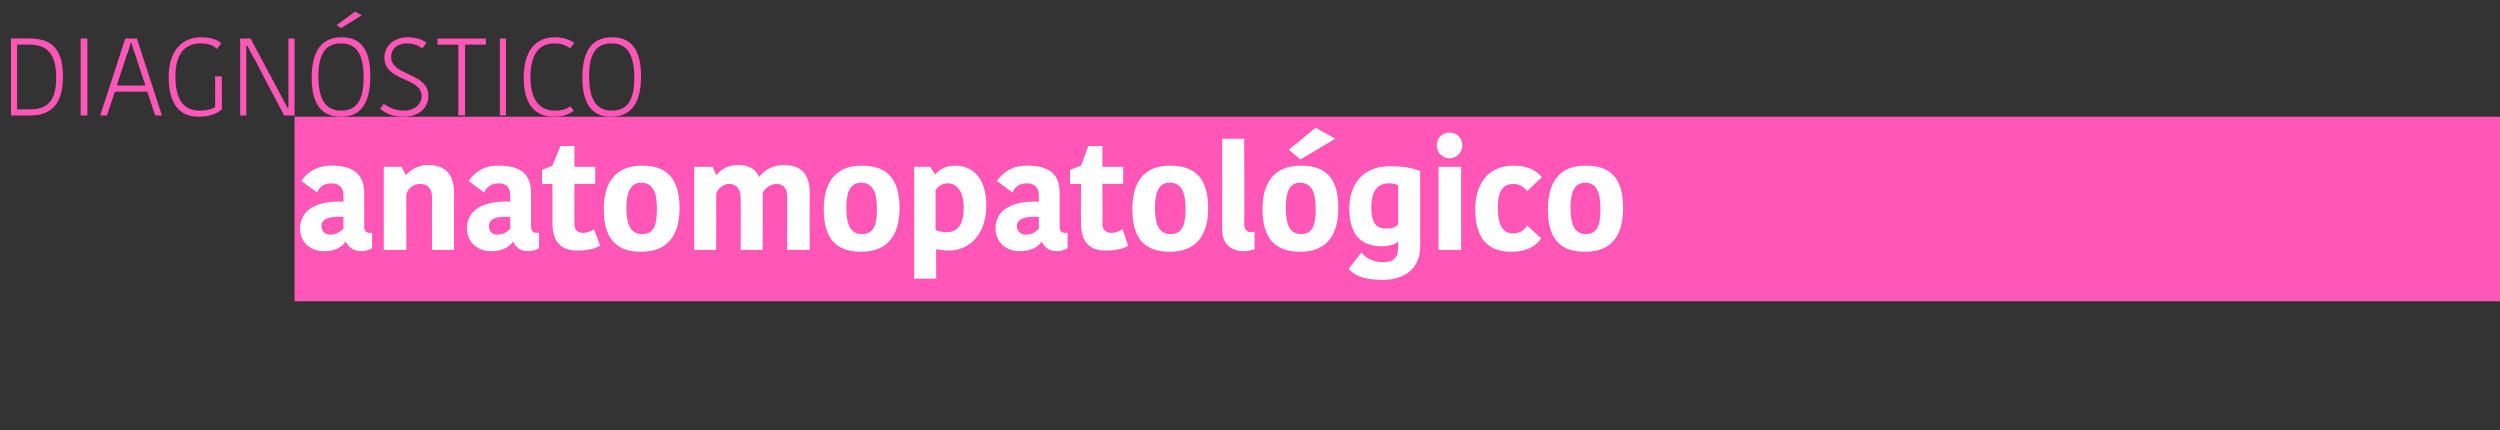 <?xml version="1.0" standalone="no"?><!DOCTYPE svg PUBLIC "-//W3C//DTD SVG 1.1//EN" "http://www.w3.org/Graphics/SVG/1.1/DTD/svg11.dtd"><svg xmlns="http://www.w3.org/2000/svg" version="1.1" width="409.1px" height="70.4px" viewBox="0 0 409.1 70.4"><rect x="0" y="0" width="409.1" height="70.4" fill="#333333" stroke="none"/>  <desc>Diagn stico anatomopatol gico</desc>  <defs/>  <g class="svg-paragraph-shading">    <rect class="svg-paragraph-shade" x="48.2" y="19.1" width="409.1" height="30.2" style="fill:#ff56b7;"/>  </g>  <g id="Polygon79201">    <path d="M 56.2 35.5 C 53.8 35.3 52.6 35.9 52.6 37 C 52.6 37.8 53.1 38.4 54.1 38.4 C 55 38.4 55.7 37.9 56.2 37.4 C 56.2 37.4 56.2 35.5 56.2 35.5 Z M 59.6 31.6 C 59.6 31.6 59.6 37 59.6 37 C 59.6 37.8 59.9 38.1 60.5 38.1 C 60.5 38.12 60.9 38.1 60.9 38.1 C 60.9 38.1 60.88 40.61 60.9 40.6 C 60.3 41 59.7 41.1 59.1 41.1 C 57.8 41.1 57 40.4 56.6 39.6 C 56.6 39.6 56.5 39.6 56.5 39.6 C 56 40.3 55 41.1 53.1 41.1 C 50.4 41.1 49.1 39.3 49.1 37.4 C 49.1 34.3 51.9 32.8 56.2 33 C 56.2 33 56.2 32 56.2 32 C 56.2 30.5 55.3 30 54.2 30 C 52.9 30 52.2 30.7 51.9 31.5 C 51.9 31.5 49.3 29.6 49.3 29.6 C 49.8 28.9 51.2 27.1 54.2 27.1 C 57.6 27.1 59.6 28.3 59.6 31.6 Z M 74.3 40.9 L 70.7 40.9 C 70.7 40.9 70.66 32.28 70.7 32.3 C 70.7 30.9 70 30.1 68.8 30.1 C 67.7 30.1 66.9 30.7 66.5 31.7 C 66.46 31.68 66.5 40.9 66.5 40.9 L 62.8 40.9 L 62.8 27.3 L 65.7 27.3 L 66.4 28.6 C 66.4 28.6 66.48 28.61 66.5 28.6 C 67.3 27.6 68.7 27 70.1 27 C 72.8 27 74.3 28.5 74.3 31.5 C 74.28 31.52 74.3 40.9 74.3 40.9 Z M 83.5 35.5 C 81.1 35.3 80 35.9 80 37 C 80 37.8 80.5 38.4 81.4 38.4 C 82.3 38.4 83.1 37.9 83.5 37.4 C 83.5 37.4 83.5 35.5 83.5 35.5 Z M 86.9 31.6 C 86.9 31.6 86.9 37 86.9 37 C 86.9 37.8 87.2 38.1 87.9 38.1 C 87.86 38.12 88.2 38.1 88.2 38.1 C 88.2 38.1 88.24 40.61 88.2 40.6 C 87.7 41 87 41.1 86.4 41.1 C 85.1 41.1 84.4 40.4 84 39.6 C 84 39.6 83.9 39.6 83.9 39.6 C 83.4 40.3 82.4 41.1 80.4 41.1 C 77.8 41.1 76.4 39.3 76.4 37.4 C 76.4 34.3 79.2 32.8 83.5 33 C 83.5 33 83.5 32 83.5 32 C 83.5 30.5 82.7 30 81.6 30 C 80.3 30 79.6 30.7 79.2 31.5 C 79.2 31.5 76.7 29.6 76.7 29.6 C 77.2 28.9 78.5 27.1 81.5 27.1 C 85 27.1 86.9 28.3 86.9 31.6 Z M 90.4 36.6 C 90.39 36.56 90.4 30.1 90.4 30.1 L 88.7 30.1 L 88.7 27.8 L 90.4 27.1 L 91.7 23.9 L 94 23.9 L 94 27.3 L 97.4 27.3 L 97.4 30.1 L 94 30.1 C 94 30.1 93.97 36.65 94 36.7 C 94 37.6 94.5 38.1 95.4 38.1 C 96 38.1 96.7 37.9 97.2 37.5 C 97.2 37.5 98.2 40.2 98.2 40.2 C 97.7 40.5 96.7 41 94.4 41 C 92.1 41 90.4 39.8 90.4 36.6 Z M 105.1 38.3 C 106.9 38.3 107.5 37 107.5 34.2 C 107.5 31.4 106.8 29.9 104.9 29.9 C 103.3 29.9 102.5 31.3 102.5 34 C 102.5 36.8 103.2 38.3 105.1 38.3 Z M 98.8 34.2 C 98.8 30 100.6 27.1 105.1 27.1 C 109.7 27.1 111.2 29.9 111.2 34.1 C 111.2 38.3 109.4 41.2 104.9 41.2 C 100.3 41.2 98.8 38.4 98.8 34.2 Z M 128.3 27 C 131 27 132.5 28.4 132.5 31.5 C 132.47 31.54 132.5 40.9 132.5 40.9 L 128.8 40.9 C 128.8 40.9 128.85 32.19 128.8 32.2 C 128.8 30.6 128 30.1 127.1 30.1 C 126.2 30.1 125.2 30.7 124.8 31.6 C 124.84 31.64 124.8 40.9 124.8 40.9 L 121.2 40.9 C 121.2 40.9 121.22 32.45 121.2 32.5 C 121.2 30.9 120.5 30.1 119.3 30.1 C 118.4 30.1 117.5 30.8 117.2 31.7 C 117.21 31.68 117.2 40.9 117.2 40.9 L 113.6 40.9 L 113.6 27.3 L 116.6 27.3 L 117.2 28.6 C 117.2 28.6 117.26 28.61 117.3 28.6 C 118.1 27.5 119.5 27 120.8 27 C 122.9 27 123.7 27.9 124.2 28.9 C 124.2 28.9 124.3 28.9 124.3 28.9 C 125 27.9 126.4 27 128.3 27 Z M 141 38.3 C 142.9 38.3 143.5 37 143.5 34.2 C 143.5 31.4 142.8 29.9 140.9 29.9 C 139.2 29.9 138.5 31.3 138.5 34 C 138.5 36.8 139.2 38.3 141 38.3 Z M 134.8 34.2 C 134.8 30 136.6 27.1 141 27.1 C 145.7 27.1 147.2 29.9 147.2 34.1 C 147.2 38.3 145.4 41.2 140.9 41.2 C 136.3 41.2 134.8 38.4 134.8 34.2 Z M 155.3 41 C 154.5 41 153.8 40.9 153.2 40.8 C 153.17 40.76 153.2 45.6 153.2 45.6 L 149.6 45.6 L 149.6 27.3 L 152.2 27.3 L 153 28.5 C 153 28.5 153.1 28.49 153.1 28.5 C 153.6 27.9 154.6 27.1 156.3 27.1 C 159.3 27.1 161.4 29.3 161.4 33.6 C 161.4 38.5 158.5 41 155.3 41 Z M 154.8 38 C 156.6 38 157.7 37 157.7 33.9 C 157.7 31.2 156.5 30 155.1 30 C 154.3 30 153.6 30.4 153.1 31.1 C 153.1 31.1 153.1 37.6 153.1 37.6 C 153.6 37.9 154.5 38 154.8 38 Z M 170 35.5 C 167.6 35.3 166.4 35.9 166.4 37 C 166.4 37.8 167 38.4 167.9 38.4 C 168.8 38.4 169.6 37.9 170 37.4 C 170 37.4 170 35.5 170 35.5 Z M 173.4 31.6 C 173.4 31.6 173.4 37 173.4 37 C 173.4 37.8 173.7 38.1 174.3 38.1 C 174.33 38.12 174.7 38.1 174.7 38.1 C 174.7 38.1 174.71 40.61 174.7 40.6 C 174.1 41 173.5 41.1 172.9 41.1 C 171.6 41.1 170.9 40.4 170.5 39.6 C 170.5 39.6 170.4 39.6 170.4 39.6 C 169.9 40.3 168.9 41.1 166.9 41.1 C 164.3 41.1 162.9 39.3 162.9 37.4 C 162.9 34.3 165.7 32.8 170 33 C 170 33 170 32 170 32 C 170 30.5 169.1 30 168 30 C 166.7 30 166 30.7 165.7 31.5 C 165.7 31.5 163.1 29.6 163.1 29.6 C 163.7 28.9 165 27.1 168 27.1 C 171.5 27.1 173.4 28.3 173.4 31.6 Z M 176.9 36.6 C 176.86 36.56 176.9 30.1 176.9 30.1 L 175.1 30.1 L 175.1 27.8 L 176.9 27.1 L 178.1 23.9 L 180.4 23.9 L 180.4 27.3 L 183.8 27.3 L 183.8 30.1 L 180.4 30.1 C 180.4 30.1 180.44 36.65 180.4 36.7 C 180.4 37.6 181 38.1 181.9 38.1 C 182.4 38.1 183.2 37.9 183.7 37.5 C 183.7 37.5 184.6 40.2 184.6 40.2 C 184.2 40.5 183.1 41 180.9 41 C 178.5 41 176.9 39.8 176.9 36.6 Z M 191.5 38.3 C 193.4 38.3 194 37 194 34.2 C 194 31.4 193.3 29.9 191.4 29.9 C 189.7 29.9 189 31.3 189 34 C 189 36.8 189.7 38.3 191.5 38.3 Z M 185.3 34.2 C 185.3 30 187 27.1 191.5 27.1 C 196.2 27.1 197.7 29.9 197.7 34.1 C 197.7 38.3 195.9 41.2 191.4 41.2 C 186.8 41.2 185.3 38.4 185.3 34.2 Z M 203.6 22.7 C 203.6 22.7 203.65 36.63 203.6 36.6 C 203.6 37.6 204.1 38 204.8 38 C 205 38 205.2 37.9 205.3 37.9 C 205.3 37.9 205.3 40.8 205.3 40.8 C 204.8 40.9 204.3 41.1 203.6 41.1 C 201.3 41.1 200 39.8 200 37.6 C 200.02 37.56 200 22.7 200 22.7 L 203.6 22.7 Z M 212.9 38.3 C 214.7 38.3 215.3 37 215.3 34.2 C 215.3 31.4 214.6 29.9 212.7 29.9 C 211.1 29.9 210.4 31.3 210.4 34 C 210.4 36.8 211.1 38.3 212.9 38.3 Z M 206.6 34.2 C 206.6 30 208.4 27.1 212.9 27.1 C 217.6 27.1 219 29.9 219 34.1 C 219 38.3 217.2 41.2 212.8 41.2 C 208.1 41.2 206.6 38.4 206.6 34.2 Z M 212.8 26.1 L 210.9 24.5 L 215.3 20.9 L 218.5 22.7 L 212.8 26.1 Z M 232.4 40.3 C 232.4 44 229.8 45.8 226.2 45.8 C 222.8 45.8 221.5 44.9 220.7 44 C 220.7 44 222.8 41.3 222.8 41.3 C 223.4 42.2 224.8 42.9 226.2 42.9 C 228.1 42.9 228.8 42.2 228.8 40.3 C 228.84 40.28 228.8 39.6 228.8 39.6 C 228.8 39.6 228.75 39.58 228.7 39.6 C 228.2 40 227.3 40.3 226.1 40.3 C 223.3 40.3 220.8 39 220.8 34.1 C 220.8 30.3 222.9 27.2 227.4 27.2 C 229.7 27.2 231.2 27.5 232.4 28 C 232.4 28 232.4 40.3 232.4 40.3 Z M 227.3 30 C 225.4 30 224.4 31.3 224.4 33.9 C 224.4 36.7 225.3 37.4 226.9 37.4 C 227.7 37.4 228.4 37.2 228.8 36.7 C 228.8 36.7 228.8 30.3 228.8 30.3 C 228.3 30.1 227.9 30 227.3 30 Z M 235.4 27.3 L 239.1 27.3 L 239.1 40.9 L 235.4 40.9 L 235.4 27.3 Z M 237.2 21.7 C 238.4 21.7 239.3 22.6 239.3 23.8 C 239.3 24.9 238.4 25.9 237.2 25.9 C 236 25.9 235.1 24.9 235.1 23.8 C 235.1 22.6 236 21.7 237.2 21.7 Z M 247.7 27.1 C 249.8 27.1 251.4 27.8 252.3 29 C 252.3 29 249.9 31.3 249.9 31.3 C 249.7 31 249 30.1 247.7 30.1 C 246.1 30.1 245.1 31 245.1 34 C 245.1 36.8 245.9 38.2 247.6 38.2 C 248.8 38.2 249.6 37.5 249.9 36.9 C 249.9 36.9 252.2 39 252.2 39 C 251.5 40 250.2 41.2 247.3 41.2 C 243.6 41.2 241.4 39.1 241.4 34.3 C 241.4 29.5 244 27.1 247.7 27.1 Z M 259.5 38.3 C 261.3 38.3 261.9 37 261.9 34.2 C 261.9 31.4 261.2 29.9 259.4 29.9 C 257.7 29.9 257 31.3 257 34 C 257 36.8 257.7 38.3 259.5 38.3 Z M 253.3 34.2 C 253.3 30 255 27.1 259.5 27.1 C 264.2 27.1 265.6 29.9 265.6 34.1 C 265.6 38.3 263.9 41.2 259.4 41.2 C 254.7 41.2 253.3 38.4 253.3 34.2 Z " stroke="none" fill="#fff"/>  </g>  <g id="Polygon79200">    <path d="M 1.8 6.3 C 1.8 6.3 4.91 6.28 4.9 6.3 C 8.6 6.3 10.3 8.2 10.3 12.5 C 10.3 16.9 8.5 18.9 4.9 18.9 C 4.86 18.9 1.8 18.9 1.8 18.9 L 1.8 6.3 Z M 2.8 17.9 C 2.8 17.9 4.91 17.87 4.9 17.9 C 7.7 17.9 9.2 16.6 9.2 12.7 C 9.2 8.7 7.6 7.3 4.8 7.3 C 4.81 7.31 2.8 7.3 2.8 7.3 L 2.8 17.9 Z M 13.2 6.3 L 14.3 6.3 L 14.3 18.9 L 13.2 18.9 L 13.2 6.3 Z M 19.1 14 L 23.8 14 C 23.8 14 22.16 9.11 22.2 9.1 C 21.9 8.4 21.7 7.7 21.5 7 C 21.5 7 21.4 7 21.4 7 C 21.2 7.7 21 8.4 20.7 9.1 C 20.74 9.07 19.1 14 19.1 14 Z M 22.4 6.3 L 26.5 18.9 L 25.4 18.9 L 24.1 15 L 18.8 15 L 17.5 18.9 L 16.4 18.9 L 20.5 6.3 L 22.4 6.3 Z M 36.2 7.1 C 36.2 7.1 35.5 8 35.5 8 C 34.9 7.4 34.1 7.1 32.8 7.1 C 30.9 7.1 28.7 8.1 28.7 12.5 C 28.7 16.5 30.2 18.1 32.7 18.1 C 33.7 18.1 34.7 17.9 35.2 17.5 C 35.23 17.5 35.2 12.5 35.2 12.5 L 36.3 12.5 C 36.3 12.5 36.31 17.95 36.3 17.9 C 35.5 18.6 34.3 19.1 32.5 19.1 C 29.3 19.1 27.6 16.9 27.6 12.6 C 27.6 8.1 30 6.1 32.9 6.1 C 34.9 6.1 35.8 6.7 36.2 7.1 Z M 40.3 7.5 L 40.3 18.9 L 39.3 18.9 L 39.3 6.3 L 41 6.3 C 41 6.3 45.67 15.08 45.7 15.1 C 46.1 15.9 46.6 16.8 47 17.6 C 47.04 17.64 47.2 17.6 47.2 17.6 L 47.2 6.3 L 48.2 6.3 L 48.2 18.9 L 46.5 18.9 C 46.5 18.9 41.86 10.13 41.9 10.1 C 41.4 9.3 40.9 8.4 40.5 7.5 C 40.47 7.54 40.3 7.5 40.3 7.5 Z M 55.8 18.1 C 58.1 18.1 59.5 16.8 59.5 12.7 C 59.5 8.5 58.1 7.1 55.8 7.1 C 53.6 7.1 52.1 8.4 52.1 12.5 C 52.1 16.7 53.6 18.1 55.8 18.1 Z M 55.8 19.1 C 52.8 19.1 51 17.3 51 12.7 C 51 8 52.9 6.1 55.9 6.1 C 58.9 6.1 60.6 7.9 60.6 12.5 C 60.6 17.2 58.8 19.1 55.8 19.1 Z M 55.8 4.6 L 55.1 4.1 L 58.1 1.9 L 59.2 2.5 L 55.8 4.6 Z M 69 15.7 C 69 12.6 62.9 13.4 62.9 9.4 C 62.9 7.5 64.5 6.1 66.7 6.1 C 67.9 6.1 69 6.4 69.8 7 C 69.8 7 69.1 7.9 69.1 7.9 C 68.4 7.4 67.6 7.1 66.6 7.1 C 65 7.1 64 8 64 9.3 C 64 12.5 70.1 11.8 70.1 15.7 C 70.1 17.6 68.6 19.1 66 19.1 C 64.2 19.1 63 18.5 62.2 17.8 C 62.2 17.8 62.8 17 62.8 17 C 63.6 17.5 64.5 18.1 66.1 18.1 C 67.9 18.1 69 17 69 15.7 Z M 75 7.3 L 71.6 7.3 L 71.6 6.3 L 79.5 6.3 L 79.5 7.3 L 76.1 7.3 L 76.1 18.9 L 75 18.9 L 75 7.3 Z M 81.8 6.3 L 82.8 6.3 L 82.8 18.9 L 81.8 18.9 L 81.8 6.3 Z M 90.8 6.1 C 92.5 6.1 93.5 6.7 94 7 C 94 7 93.3 7.9 93.3 7.9 C 92.7 7.5 92 7.1 90.7 7.1 C 88.3 7.1 86.8 8.8 86.8 12.6 C 86.8 16.2 88.2 18.1 90.8 18.1 C 92.1 18.1 92.8 17.8 93.3 17.4 C 93.3 17.4 93.9 18.1 93.9 18.1 C 93.3 18.6 92.3 19.1 90.6 19.1 C 87.2 19.1 85.7 16.6 85.7 12.7 C 85.7 8.5 87.5 6.1 90.8 6.1 Z M 100.1 18.1 C 102.4 18.1 103.8 16.8 103.8 12.7 C 103.8 8.5 102.3 7.1 100.1 7.1 C 97.8 7.1 96.4 8.4 96.4 12.5 C 96.4 16.7 97.9 18.1 100.1 18.1 Z M 100 19.1 C 97.1 19.1 95.3 17.3 95.3 12.7 C 95.3 8 97.1 6.1 100.2 6.1 C 103.1 6.1 104.9 7.9 104.9 12.5 C 104.9 17.2 103 19.1 100 19.1 Z " stroke="none" fill="#ff56b7"/>  </g></svg>